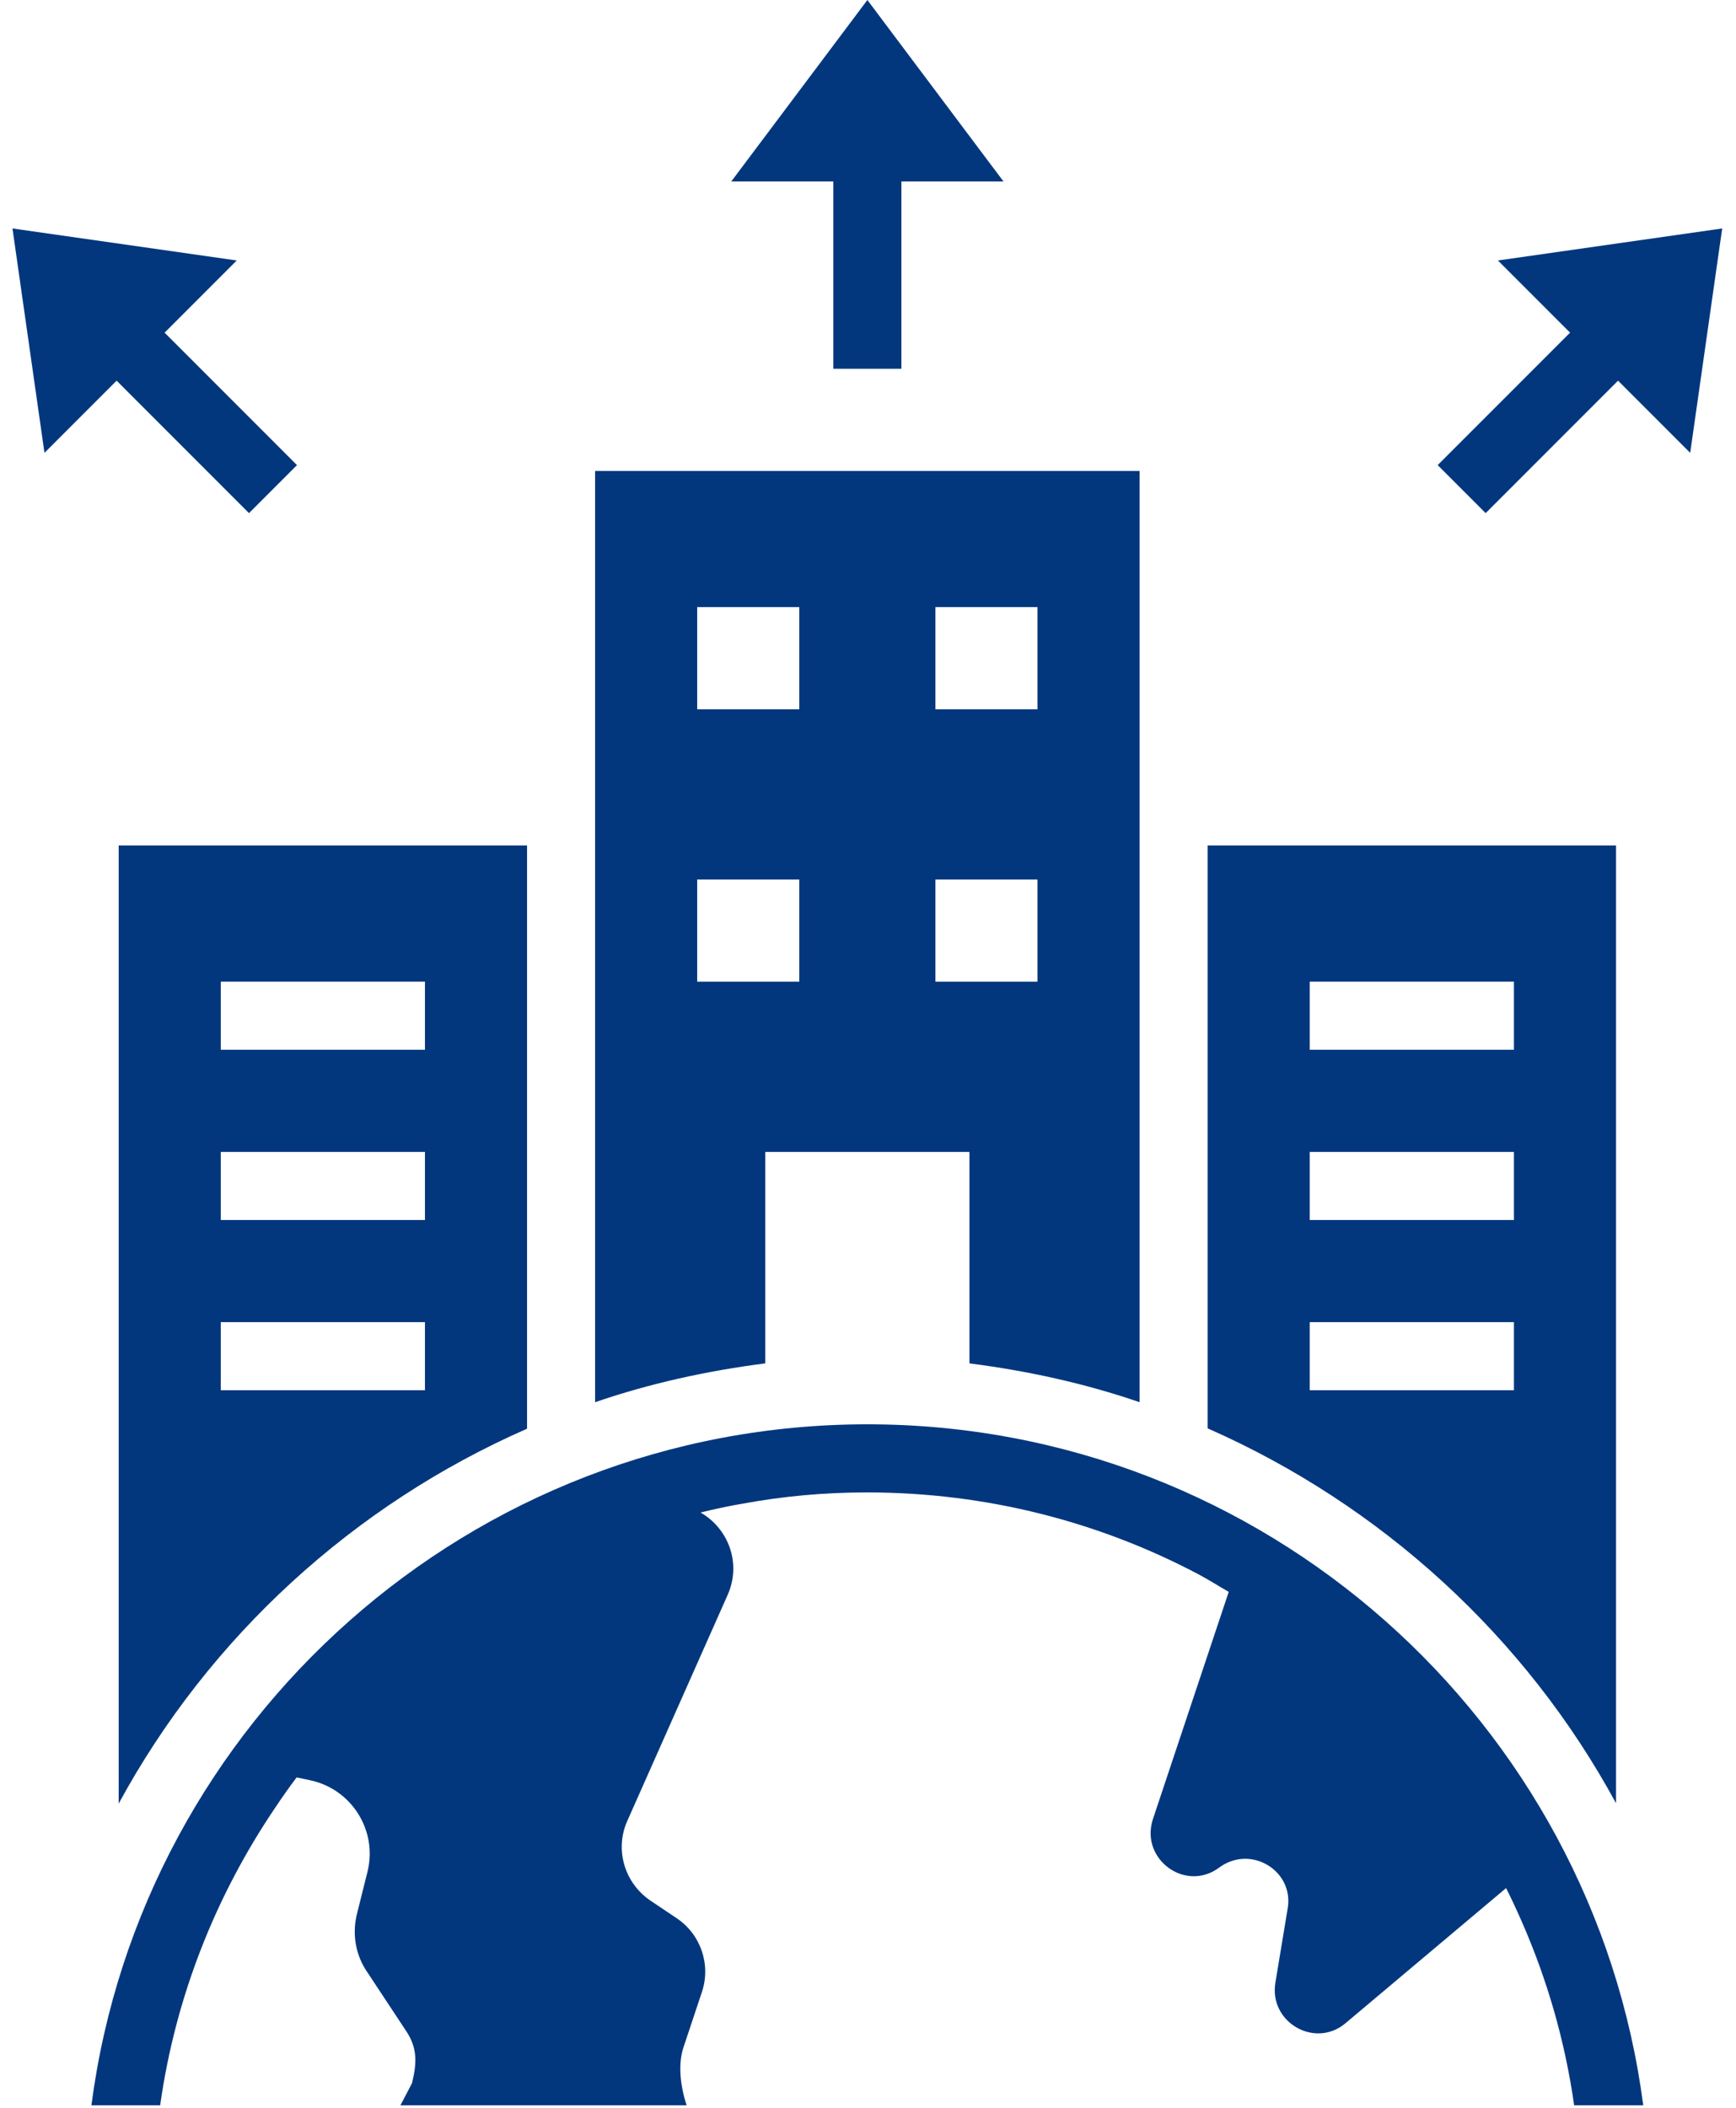 <svg width="117" height="142" viewBox="0 0 117 142" fill="none" xmlns="http://www.w3.org/2000/svg">
<path d="M76.805 94.45V31.721H40.107V94.45C43.777 93.189 47.63 92.34 51.575 91.835V77.592H65.337V91.835C69.282 92.34 73.135 93.189 76.805 94.45ZM63.043 40.895H69.924V47.776H63.043V40.895ZM53.869 66.124H46.988V59.244H53.869V66.124ZM53.869 47.776H46.988V40.895H53.869V47.776ZM63.043 66.124V59.244H69.924V66.124H63.043Z" fill="#02377E"/>
<path d="M35.521 96.213V56.947H7.998V121.489C14.099 110.25 23.847 101.351 35.521 96.236V96.213ZM14.879 66.122H28.64V70.709H14.879V66.122ZM14.879 77.59H28.64V82.177H14.879V77.59ZM14.879 89.057H28.64V93.644H14.879V89.057Z" fill="#02377E"/>
<path d="M81.392 96.213C93.066 101.351 102.814 110.227 108.915 121.466V56.947H81.392V96.213ZM88.272 66.122H102.034V70.709H88.272V66.122ZM88.272 77.59H102.034V82.177H88.272V77.59ZM88.272 89.057H102.034V93.644H88.272V89.057Z" fill="#02377E"/>
<path d="M49.283 12.225H56.164V24.839H60.751V12.225H67.632L58.458 0L49.283 12.225Z" fill="#02377E"/>
<path d="M100.128 34.563L109.05 25.641L113.913 30.503L116.069 15.389L100.954 17.545L105.817 22.407L96.894 31.329L100.128 34.563Z" fill="#02377E"/>
<path d="M0.841 15.389L2.997 30.503L7.859 25.641L16.781 34.563L20.015 31.329L11.093 22.407L15.956 17.545L0.841 15.389Z" fill="#02377E"/>
<path d="M106.115 141.811H110.748C107.377 115.962 85.198 95.939 58.455 95.939C31.712 95.939 9.533 115.962 6.161 141.811H10.794C11.826 134.472 14.556 127.66 18.546 121.765C19.005 121.077 19.487 120.389 19.991 119.724L20.863 119.907C23.684 120.481 25.473 123.302 24.762 126.1L24.074 128.852C23.707 130.251 23.959 131.719 24.785 132.889L27.331 136.742C28.134 137.912 28.111 138.921 27.767 140.32L26.987 141.811H46.276C45.817 140.412 45.702 138.967 46.069 137.889L47.308 134.173C47.927 132.316 47.216 130.274 45.588 129.196L43.845 128.027C42.078 126.834 41.413 124.563 42.285 122.637L49.051 107.407C49.968 105.32 49.12 102.981 47.216 101.88C48.157 101.65 49.097 101.444 50.06 101.283C52.789 100.779 55.565 100.527 58.432 100.527C66.505 100.527 74.12 102.522 80.794 106.054C81.482 106.421 82.124 106.834 82.812 107.224L77.698 122.545C76.826 125.251 79.922 127.499 82.193 125.779C82.721 125.389 83.34 125.205 83.913 125.205C85.588 125.205 87.124 126.673 86.78 128.577L85.955 133.554C85.519 136.238 88.638 138.004 90.679 136.283L101.505 127.178C101.872 127.912 102.216 128.646 102.537 129.38C104.257 133.279 105.473 137.453 106.092 141.811H106.115Z" fill="#02377E"/>
</svg>
